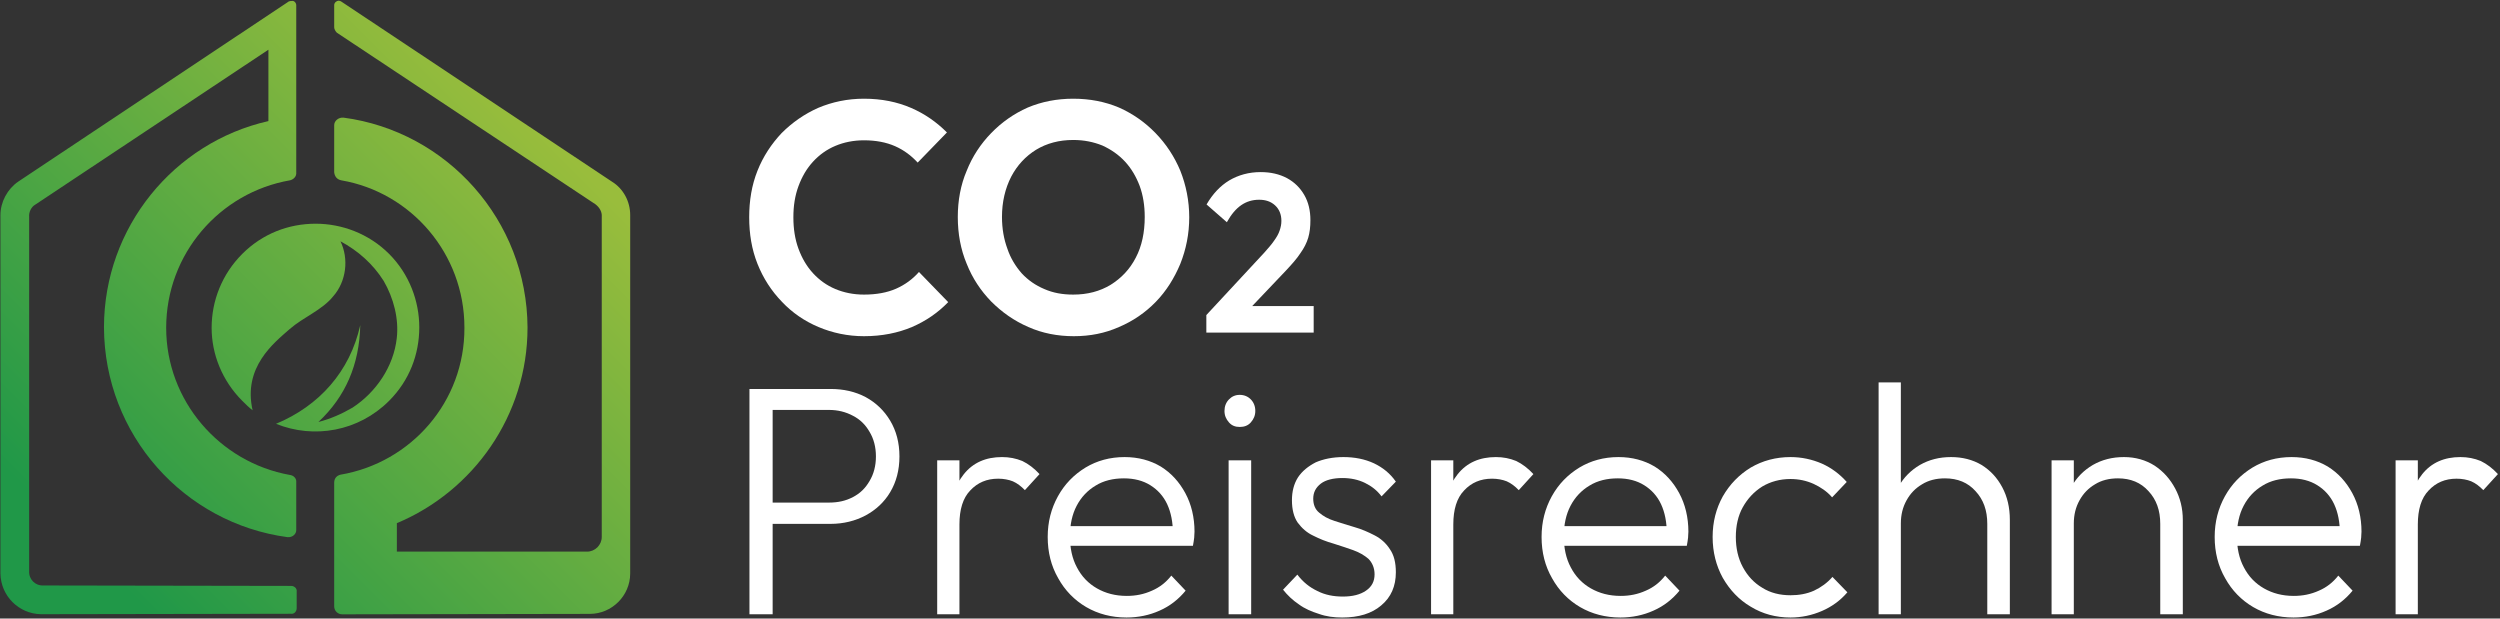 <?xml version="1.0" encoding="UTF-8" standalone="no"?>
<!DOCTYPE svg PUBLIC "-//W3C//DTD SVG 1.1//EN" "http://www.w3.org/Graphics/SVG/1.1/DTD/svg11.dtd">
<svg width="100%" height="100%" viewBox="0 0 9551 2363" version="1.1" xmlns="http://www.w3.org/2000/svg" xmlns:xlink="http://www.w3.org/1999/xlink" xml:space="preserve" xmlns:serif="http://www.serif.com/" style="fill-rule:evenodd;clip-rule:evenodd;stroke-linejoin:round;stroke-miterlimit:2;">
    <rect x="0" y="0" width="9551" height="2363" fill="#333333" stroke="none"/>
    <g id="ArtBoard1" transform="matrix(2.525,0,0,1.002,-19.109,-2.402)">
        <rect x="7.569" y="2.398" width="3783.02" height="2359.15" style="fill:none;"/>
        <g id="Layer-1" serif:id="Layer 1" transform="matrix(1.65,0,0,4.16,4.094,-6.6)">
            <g transform="matrix(413.052,-413.052,-413.052,-413.052,75.967,517.816)">
                <path d="M0.522,0.163C0.477,0.163 0.436,0.145 0.406,0.115C0.377,0.086 0.359,0.045 0.359,-0C0.359,-0.007 0.359,-0.015 0.36,-0.022C0.397,0.037 0.459,0.029 0.491,0.027C0.52,0.025 0.548,0.012 0.576,0.015C0.607,0.017 0.635,0.039 0.645,0.068C0.654,0.038 0.656,0.007 0.649,-0.024C0.641,-0.054 0.624,-0.083 0.6,-0.102C0.565,-0.13 0.517,-0.139 0.474,-0.13C0.455,-0.125 0.437,-0.118 0.42,-0.108C0.478,-0.11 0.529,-0.09 0.574,-0.047C0.511,-0.087 0.439,-0.091 0.371,-0.063C0.396,-0.122 0.454,-0.163 0.522,-0.163C0.567,-0.163 0.607,-0.145 0.637,-0.115C0.666,-0.086 0.685,-0.045 0.685,-0C0.685,0.045 0.666,0.086 0.637,0.115C0.607,0.145 0.567,0.163 0.522,0.163Z" style="fill:url(#_Linear1);fill-rule:nonzero;"/>
            </g>
            <g transform="matrix(398.898,-398.898,-398.898,-398.898,42.8,466.966)">
                <path d="M0.862,0.3L0.344,0.404C0.323,0.408 0.3,0.401 0.285,0.386L-0.127,-0.026C-0.152,-0.052 -0.152,-0.093 -0.127,-0.119L0.161,-0.406C0.164,-0.41 0.17,-0.41 0.174,-0.406L0.193,-0.387C0.197,-0.384 0.197,-0.378 0.193,-0.374L-0.091,-0.089C-0.101,-0.08 -0.101,-0.065 -0.091,-0.056L0.316,0.351C0.321,0.357 0.33,0.36 0.337,0.358L0.783,0.268L0.701,0.186C0.568,0.27 0.39,0.253 0.275,0.138C0.152,0.014 0.142,-0.179 0.245,-0.314C0.25,-0.32 0.259,-0.321 0.264,-0.315L0.318,-0.261C0.323,-0.257 0.323,-0.25 0.319,-0.245C0.253,-0.15 0.262,-0.018 0.346,0.066C0.431,0.151 0.563,0.16 0.658,0.093C0.663,0.09 0.67,0.09 0.674,0.095L0.866,0.287C0.869,0.29 0.869,0.295 0.866,0.297C0.865,0.298 0.864,0.299 0.862,0.3Z" style="fill:url(#_Linear2);fill-rule:nonzero;"/>
            </g>
            <g transform="matrix(407.553,-407.553,-407.553,-407.553,143.905,579.069)">
                <path d="M0.904,0.5L0.879,0.475C0.877,0.473 0.876,0.469 0.876,0.466L0.974,-0.018C0.975,-0.026 0.973,-0.034 0.967,-0.039L0.607,-0.399C0.598,-0.408 0.583,-0.408 0.574,-0.399L0.36,-0.185L0.392,-0.153C0.514,-0.203 0.66,-0.179 0.759,-0.08C0.879,0.041 0.889,0.231 0.788,0.363C0.783,0.369 0.774,0.37 0.769,0.365L0.716,0.312C0.712,0.307 0.711,0.301 0.715,0.295C0.78,0.203 0.771,0.074 0.688,-0.009C0.605,-0.093 0.476,-0.101 0.383,-0.035C0.378,-0.032 0.372,-0.032 0.367,-0.037L0.228,-0.176C0.223,-0.181 0.223,-0.189 0.228,-0.194L0.507,-0.472C0.532,-0.497 0.573,-0.497 0.598,-0.472L0.623,-0.447L0.623,-0.447L1.001,-0.069C1.016,-0.054 1.023,-0.032 1.018,-0.011L0.916,0.496C0.916,0.497 0.915,0.499 0.914,0.5C0.912,0.502 0.907,0.503 0.904,0.5Z" style="fill:url(#_Linear3);fill-rule:nonzero;"/>
            </g>
            <g transform="matrix(0.24,0,0,0.24,504.394,268.024)">
                <g transform="matrix(0.971,0,0,1,19.346,0)">
                    <g transform="matrix(1250.42,0,0,1250.42,663.677,1237.96)">
                        <path d="M0.135,-0.276L0.135,-0.341L0.338,-0.341C0.366,-0.341 0.391,-0.346 0.414,-0.358C0.436,-0.369 0.453,-0.385 0.466,-0.407C0.479,-0.428 0.486,-0.453 0.486,-0.482C0.486,-0.511 0.479,-0.536 0.466,-0.557C0.453,-0.579 0.436,-0.595 0.414,-0.606C0.391,-0.618 0.366,-0.624 0.338,-0.624L0.135,-0.624L0.135,-0.688L0.343,-0.688C0.384,-0.688 0.421,-0.68 0.454,-0.663C0.486,-0.646 0.512,-0.622 0.531,-0.591C0.55,-0.56 0.56,-0.524 0.56,-0.482C0.56,-0.44 0.55,-0.404 0.531,-0.373C0.512,-0.342 0.486,-0.319 0.454,-0.302C0.421,-0.285 0.384,-0.276 0.343,-0.276L0.135,-0.276ZM0.088,-0L0.088,-0.688L0.161,-0.688L0.161,-0L0.088,-0Z" style="fill:white;fill-rule:nonzero;"/>
                    </g>
                    <g transform="matrix(1250.42,0,0,1250.42,1423.67,1237.96)">
                        <path d="M0.071,-0L0.071,-0.47L0.141,-0.47L0.141,-0L0.071,-0ZM0.141,-0.274L0.112,-0.287C0.112,-0.346 0.126,-0.393 0.155,-0.428C0.184,-0.463 0.224,-0.48 0.275,-0.48C0.298,-0.48 0.319,-0.476 0.339,-0.468C0.358,-0.459 0.376,-0.446 0.393,-0.428L0.347,-0.379C0.335,-0.391 0.323,-0.4 0.309,-0.406C0.296,-0.411 0.28,-0.414 0.263,-0.414C0.227,-0.414 0.198,-0.402 0.175,-0.378C0.152,-0.355 0.141,-0.32 0.141,-0.274Z" style="fill:white;fill-rule:nonzero;"/>
                    </g>
                    <g transform="matrix(1250.42,0,0,1250.42,1897.29,1237.96)">
                        <path d="M0.288,0.01C0.241,0.01 0.198,-0.001 0.161,-0.022C0.124,-0.043 0.094,-0.073 0.073,-0.11C0.051,-0.147 0.04,-0.189 0.04,-0.236C0.04,-0.282 0.051,-0.323 0.072,-0.36C0.093,-0.397 0.122,-0.426 0.159,-0.448C0.195,-0.469 0.236,-0.48 0.282,-0.48C0.325,-0.48 0.363,-0.47 0.396,-0.451C0.429,-0.431 0.454,-0.404 0.473,-0.37C0.492,-0.336 0.502,-0.296 0.502,-0.252C0.502,-0.247 0.501,-0.241 0.501,-0.234C0.5,-0.227 0.499,-0.218 0.497,-0.209L0.09,-0.209L0.09,-0.269L0.459,-0.269L0.434,-0.247C0.434,-0.281 0.428,-0.311 0.416,-0.336C0.404,-0.361 0.386,-0.38 0.363,-0.394C0.34,-0.408 0.312,-0.415 0.28,-0.415C0.246,-0.415 0.216,-0.408 0.191,-0.393C0.165,-0.378 0.145,-0.357 0.131,-0.331C0.117,-0.305 0.11,-0.274 0.11,-0.238C0.11,-0.202 0.117,-0.17 0.132,-0.143C0.147,-0.115 0.168,-0.094 0.195,-0.079C0.222,-0.064 0.253,-0.056 0.289,-0.056C0.317,-0.056 0.343,-0.061 0.368,-0.072C0.392,-0.082 0.412,-0.097 0.429,-0.118L0.474,-0.072C0.452,-0.046 0.425,-0.025 0.392,-0.011C0.36,0.003 0.325,0.01 0.288,0.01Z" style="fill:white;fill-rule:nonzero;"/>
                    </g>
                    <g transform="matrix(1250.42,0,0,1250.42,2570.38,1237.96)">
                        <path d="M0.071,-0L0.071,-0.47L0.142,-0.47L0.142,-0L0.071,-0ZM0.106,-0.572C0.092,-0.572 0.081,-0.576 0.072,-0.586C0.063,-0.596 0.058,-0.607 0.058,-0.621C0.058,-0.635 0.063,-0.647 0.072,-0.656C0.081,-0.665 0.092,-0.67 0.106,-0.67C0.12,-0.67 0.132,-0.665 0.141,-0.656C0.15,-0.647 0.155,-0.635 0.155,-0.621C0.155,-0.607 0.15,-0.596 0.141,-0.586C0.132,-0.576 0.12,-0.572 0.106,-0.572Z" style="fill:white;fill-rule:nonzero;"/>
                    </g>
                    <g transform="matrix(1250.42,0,0,1250.42,2837.09,1237.96)">
                        <path d="M0.215,0.01C0.189,0.01 0.165,0.007 0.142,-0.001C0.119,-0.008 0.097,-0.017 0.079,-0.03C0.059,-0.043 0.043,-0.058 0.029,-0.075L0.074,-0.121C0.092,-0.098 0.113,-0.082 0.137,-0.071C0.161,-0.059 0.188,-0.054 0.217,-0.054C0.248,-0.054 0.272,-0.06 0.29,-0.072C0.308,-0.084 0.317,-0.1 0.317,-0.122C0.317,-0.141 0.31,-0.157 0.298,-0.169C0.285,-0.18 0.269,-0.189 0.249,-0.196C0.229,-0.203 0.209,-0.209 0.187,-0.216C0.165,-0.222 0.144,-0.23 0.124,-0.24C0.104,-0.249 0.088,-0.263 0.075,-0.28C0.063,-0.297 0.057,-0.32 0.057,-0.348C0.057,-0.375 0.063,-0.398 0.076,-0.418C0.089,-0.437 0.108,-0.452 0.132,-0.464C0.156,-0.474 0.185,-0.48 0.219,-0.48C0.254,-0.48 0.286,-0.474 0.315,-0.461C0.343,-0.448 0.366,-0.43 0.384,-0.405L0.339,-0.36C0.325,-0.378 0.308,-0.391 0.287,-0.401C0.266,-0.411 0.242,-0.416 0.216,-0.416C0.186,-0.416 0.163,-0.41 0.148,-0.399C0.132,-0.387 0.124,-0.372 0.124,-0.353C0.124,-0.335 0.13,-0.32 0.143,-0.31C0.155,-0.3 0.171,-0.291 0.191,-0.285C0.211,-0.279 0.232,-0.272 0.254,-0.266C0.276,-0.26 0.297,-0.251 0.317,-0.241C0.337,-0.231 0.353,-0.217 0.365,-0.199C0.378,-0.181 0.384,-0.158 0.384,-0.128C0.384,-0.086 0.369,-0.052 0.338,-0.027C0.308,-0.002 0.267,0.01 0.215,0.01Z" style="fill:white;fill-rule:nonzero;"/>
                    </g>
                    <g transform="matrix(1250.42,0,0,1250.42,3367,1237.96)">
                        <path d="M0.071,-0L0.071,-0.47L0.141,-0.47L0.141,-0L0.071,-0ZM0.141,-0.274L0.112,-0.287C0.112,-0.346 0.126,-0.393 0.155,-0.428C0.184,-0.463 0.224,-0.48 0.275,-0.48C0.298,-0.48 0.319,-0.476 0.339,-0.468C0.358,-0.459 0.376,-0.446 0.393,-0.428L0.347,-0.379C0.335,-0.391 0.323,-0.4 0.309,-0.406C0.296,-0.411 0.28,-0.414 0.263,-0.414C0.227,-0.414 0.198,-0.402 0.175,-0.378C0.152,-0.355 0.141,-0.32 0.141,-0.274Z" style="fill:white;fill-rule:nonzero;"/>
                    </g>
                    <g transform="matrix(1250.42,0,0,1250.42,3840.63,1237.96)">
                        <path d="M0.288,0.01C0.241,0.01 0.198,-0.001 0.161,-0.022C0.124,-0.043 0.094,-0.073 0.073,-0.11C0.051,-0.147 0.04,-0.189 0.04,-0.236C0.04,-0.282 0.051,-0.323 0.072,-0.36C0.093,-0.397 0.122,-0.426 0.159,-0.448C0.195,-0.469 0.236,-0.48 0.282,-0.48C0.325,-0.48 0.363,-0.47 0.396,-0.451C0.429,-0.431 0.454,-0.404 0.473,-0.37C0.492,-0.336 0.502,-0.296 0.502,-0.252C0.502,-0.247 0.501,-0.241 0.501,-0.234C0.5,-0.227 0.499,-0.218 0.497,-0.209L0.09,-0.209L0.09,-0.269L0.459,-0.269L0.434,-0.247C0.434,-0.281 0.428,-0.311 0.416,-0.336C0.404,-0.361 0.386,-0.38 0.363,-0.394C0.34,-0.408 0.312,-0.415 0.28,-0.415C0.246,-0.415 0.216,-0.408 0.191,-0.393C0.165,-0.378 0.145,-0.357 0.131,-0.331C0.117,-0.305 0.11,-0.274 0.11,-0.238C0.11,-0.202 0.117,-0.17 0.132,-0.143C0.147,-0.115 0.168,-0.094 0.195,-0.079C0.222,-0.064 0.253,-0.056 0.289,-0.056C0.317,-0.056 0.343,-0.061 0.368,-0.072C0.392,-0.082 0.412,-0.097 0.429,-0.118L0.474,-0.072C0.452,-0.046 0.425,-0.025 0.392,-0.011C0.36,0.003 0.325,0.01 0.288,0.01Z" style="fill:white;fill-rule:nonzero;"/>
                    </g>
                    <g transform="matrix(1250.42,0,0,1250.42,4513.72,1237.96)">
                        <path d="M0.285,0.01C0.239,0.01 0.197,-0.001 0.16,-0.023C0.123,-0.044 0.094,-0.074 0.072,-0.111C0.051,-0.148 0.04,-0.19 0.04,-0.236C0.04,-0.282 0.051,-0.323 0.072,-0.36C0.094,-0.397 0.123,-0.426 0.16,-0.448C0.197,-0.469 0.239,-0.48 0.285,-0.48C0.32,-0.48 0.353,-0.473 0.384,-0.46C0.414,-0.447 0.44,-0.428 0.462,-0.404L0.416,-0.357C0.4,-0.375 0.38,-0.388 0.358,-0.398C0.335,-0.408 0.311,-0.413 0.285,-0.413C0.252,-0.413 0.222,-0.405 0.196,-0.39C0.17,-0.374 0.15,-0.353 0.135,-0.327C0.12,-0.301 0.113,-0.27 0.113,-0.236C0.113,-0.202 0.12,-0.171 0.135,-0.144C0.15,-0.117 0.17,-0.096 0.196,-0.081C0.222,-0.065 0.252,-0.058 0.285,-0.058C0.311,-0.058 0.336,-0.062 0.359,-0.072C0.381,-0.082 0.401,-0.096 0.417,-0.114L0.464,-0.067C0.442,-0.042 0.415,-0.023 0.384,-0.01C0.353,0.003 0.32,0.01 0.285,0.01Z" style="fill:white;fill-rule:nonzero;"/>
                    </g>
                    <g transform="matrix(1250.42,0,0,1250.42,5128.04,1237.96)">
                        <path d="M0.413,-0L0.413,-0.276C0.413,-0.317 0.401,-0.35 0.376,-0.376C0.352,-0.402 0.32,-0.415 0.28,-0.415C0.252,-0.415 0.228,-0.409 0.208,-0.397C0.187,-0.385 0.171,-0.369 0.159,-0.348C0.147,-0.327 0.141,-0.304 0.141,-0.277L0.109,-0.295C0.109,-0.33 0.117,-0.362 0.134,-0.39C0.15,-0.418 0.173,-0.44 0.201,-0.456C0.23,-0.472 0.262,-0.48 0.299,-0.48C0.335,-0.48 0.367,-0.472 0.395,-0.456C0.423,-0.439 0.444,-0.417 0.46,-0.388C0.476,-0.359 0.484,-0.326 0.484,-0.288L0.484,-0L0.413,-0ZM0.071,-0L0.071,-0.708L0.141,-0.708L0.141,-0L0.071,-0Z" style="fill:white;fill-rule:nonzero;"/>
                    </g>
                    <g transform="matrix(1250.42,0,0,1250.42,5808.63,1237.96)">
                        <path d="M0.413,-0L0.413,-0.276C0.413,-0.317 0.401,-0.35 0.376,-0.376C0.352,-0.402 0.32,-0.415 0.28,-0.415C0.252,-0.415 0.228,-0.409 0.208,-0.397C0.187,-0.385 0.171,-0.369 0.159,-0.348C0.147,-0.327 0.141,-0.304 0.141,-0.277L0.109,-0.295C0.109,-0.33 0.117,-0.362 0.134,-0.39C0.15,-0.418 0.173,-0.44 0.201,-0.456C0.23,-0.472 0.262,-0.48 0.299,-0.48C0.335,-0.48 0.367,-0.471 0.395,-0.454C0.423,-0.436 0.444,-0.413 0.46,-0.384C0.476,-0.355 0.484,-0.323 0.484,-0.288L0.484,-0L0.413,-0ZM0.071,-0L0.071,-0.47L0.141,-0.47L0.141,-0L0.071,-0Z" style="fill:white;fill-rule:nonzero;"/>
                    </g>
                    <g transform="matrix(1250.42,0,0,1250.42,6489.22,1237.96)">
                        <path d="M0.288,0.01C0.241,0.01 0.198,-0.001 0.161,-0.022C0.124,-0.043 0.094,-0.073 0.073,-0.11C0.051,-0.147 0.04,-0.189 0.04,-0.236C0.04,-0.282 0.051,-0.323 0.072,-0.36C0.093,-0.397 0.122,-0.426 0.159,-0.448C0.195,-0.469 0.236,-0.48 0.282,-0.48C0.325,-0.48 0.363,-0.47 0.396,-0.451C0.429,-0.431 0.454,-0.404 0.473,-0.37C0.492,-0.336 0.502,-0.296 0.502,-0.252C0.502,-0.247 0.501,-0.241 0.501,-0.234C0.5,-0.227 0.499,-0.218 0.497,-0.209L0.09,-0.209L0.09,-0.269L0.459,-0.269L0.434,-0.247C0.434,-0.281 0.428,-0.311 0.416,-0.336C0.404,-0.361 0.386,-0.38 0.363,-0.394C0.34,-0.408 0.312,-0.415 0.28,-0.415C0.246,-0.415 0.216,-0.408 0.191,-0.393C0.165,-0.378 0.145,-0.357 0.131,-0.331C0.117,-0.305 0.11,-0.274 0.11,-0.238C0.11,-0.202 0.117,-0.17 0.132,-0.143C0.147,-0.115 0.168,-0.094 0.195,-0.079C0.222,-0.064 0.253,-0.056 0.289,-0.056C0.317,-0.056 0.343,-0.061 0.368,-0.072C0.392,-0.082 0.412,-0.097 0.429,-0.118L0.474,-0.072C0.452,-0.046 0.425,-0.025 0.392,-0.011C0.36,0.003 0.325,0.01 0.288,0.01Z" style="fill:white;fill-rule:nonzero;"/>
                    </g>
                    <g transform="matrix(1250.42,0,0,1250.42,7162.31,1237.96)">
                        <path d="M0.071,-0L0.071,-0.47L0.141,-0.47L0.141,-0L0.071,-0ZM0.141,-0.274L0.112,-0.287C0.112,-0.346 0.126,-0.393 0.155,-0.428C0.184,-0.463 0.224,-0.48 0.275,-0.48C0.298,-0.48 0.319,-0.476 0.339,-0.468C0.358,-0.459 0.376,-0.446 0.393,-0.428L0.347,-0.379C0.335,-0.391 0.323,-0.4 0.309,-0.406C0.296,-0.411 0.28,-0.414 0.263,-0.414C0.227,-0.414 0.198,-0.402 0.175,-0.378C0.152,-0.355 0.141,-0.32 0.141,-0.274Z" style="fill:white;fill-rule:nonzero;"/>
                    </g>
                    <g transform="matrix(1250.42,0,0,1250.42,7679.36,1237.96)">
                    </g>
                </g>
            </g>
            <g transform="matrix(0.24,0,0,0.24,515.505,68.344)">
                <g transform="matrix(0.971,0,0,1,19.772,0)">
                    <g transform="matrix(1250.96,0,0,1250.96,678.296,994.37)">
                        <path d="M0.398,0.011C0.347,0.011 0.299,0.001 0.255,-0.017C0.211,-0.035 0.172,-0.061 0.14,-0.094C0.107,-0.127 0.081,-0.166 0.063,-0.21C0.045,-0.254 0.037,-0.301 0.037,-0.352C0.037,-0.403 0.045,-0.45 0.063,-0.494C0.081,-0.538 0.107,-0.576 0.139,-0.609C0.172,-0.641 0.21,-0.667 0.254,-0.686C0.298,-0.704 0.346,-0.714 0.398,-0.714C0.454,-0.714 0.503,-0.704 0.546,-0.686C0.589,-0.668 0.626,-0.643 0.659,-0.611L0.567,-0.519C0.547,-0.54 0.524,-0.557 0.496,-0.569C0.468,-0.581 0.435,-0.587 0.398,-0.587C0.365,-0.587 0.335,-0.581 0.308,-0.57C0.281,-0.559 0.258,-0.543 0.238,-0.522C0.218,-0.501 0.203,-0.476 0.192,-0.447C0.181,-0.418 0.176,-0.387 0.176,-0.352C0.176,-0.317 0.181,-0.285 0.192,-0.256C0.203,-0.227 0.218,-0.202 0.238,-0.181C0.258,-0.16 0.281,-0.144 0.308,-0.133C0.335,-0.122 0.365,-0.116 0.398,-0.116C0.437,-0.116 0.471,-0.122 0.499,-0.134C0.527,-0.146 0.551,-0.163 0.571,-0.185L0.663,-0.093C0.63,-0.06 0.592,-0.035 0.549,-0.017C0.505,0.001 0.455,0.011 0.398,0.011Z" style="fill:white;fill-rule:nonzero;"/>
                    </g>
                    <g transform="matrix(1250.96,0,0,1250.96,1500.36,994.37)">
                        <path d="M0.401,0.011C0.35,0.011 0.302,0.002 0.258,-0.017C0.213,-0.036 0.175,-0.062 0.141,-0.095C0.108,-0.128 0.082,-0.166 0.064,-0.21C0.045,-0.254 0.036,-0.302 0.036,-0.353C0.036,-0.403 0.045,-0.451 0.064,-0.494C0.082,-0.538 0.108,-0.576 0.141,-0.609C0.174,-0.642 0.212,-0.668 0.256,-0.687C0.3,-0.705 0.348,-0.714 0.399,-0.714C0.451,-0.714 0.499,-0.705 0.543,-0.687C0.587,-0.668 0.625,-0.642 0.658,-0.609C0.691,-0.576 0.717,-0.538 0.736,-0.494C0.754,-0.45 0.764,-0.402 0.764,-0.352C0.764,-0.301 0.754,-0.254 0.736,-0.21C0.717,-0.166 0.692,-0.127 0.659,-0.094C0.626,-0.061 0.587,-0.035 0.543,-0.017C0.499,0.002 0.452,0.011 0.401,0.011ZM0.399,-0.116C0.444,-0.116 0.483,-0.126 0.517,-0.146C0.55,-0.166 0.577,-0.193 0.596,-0.229C0.615,-0.264 0.624,-0.306 0.624,-0.353C0.624,-0.387 0.619,-0.419 0.608,-0.448C0.597,-0.476 0.582,-0.501 0.562,-0.522C0.542,-0.543 0.518,-0.559 0.491,-0.571C0.463,-0.582 0.433,-0.588 0.399,-0.588C0.355,-0.588 0.316,-0.578 0.282,-0.558C0.249,-0.538 0.223,-0.511 0.204,-0.476C0.185,-0.44 0.175,-0.399 0.175,-0.353C0.175,-0.317 0.181,-0.285 0.192,-0.256C0.202,-0.227 0.218,-0.202 0.237,-0.181C0.257,-0.16 0.281,-0.144 0.308,-0.133C0.336,-0.121 0.366,-0.116 0.399,-0.116Z" style="fill:white;fill-rule:nonzero;"/>
                    </g>
                </g>
                <g transform="matrix(0.971,0,0,1,71.358,0)">
                    <g transform="matrix(858.425,0,0,858.425,2447.98,994.37)">
                        <path d="M0.026,-0.078L0.291,-0.355C0.309,-0.375 0.325,-0.392 0.336,-0.408C0.348,-0.424 0.357,-0.439 0.362,-0.454C0.367,-0.468 0.37,-0.482 0.37,-0.497C0.37,-0.526 0.36,-0.549 0.341,-0.566C0.322,-0.583 0.298,-0.591 0.268,-0.591C0.237,-0.591 0.21,-0.583 0.186,-0.567C0.162,-0.551 0.14,-0.526 0.12,-0.491L0.027,-0.57C0.055,-0.617 0.09,-0.653 0.131,-0.677C0.173,-0.701 0.221,-0.714 0.275,-0.714C0.321,-0.714 0.361,-0.705 0.396,-0.687C0.43,-0.669 0.456,-0.644 0.475,-0.612C0.494,-0.58 0.503,-0.543 0.503,-0.5C0.503,-0.471 0.5,-0.445 0.493,-0.422C0.486,-0.399 0.474,-0.376 0.457,-0.353C0.441,-0.329 0.418,-0.304 0.39,-0.275L0.197,-0.078L0.026,-0.078ZM0.026,-0L0.026,-0.078L0.142,-0.118L0.518,-0.118L0.518,-0L0.026,-0Z" style="fill:white;fill-rule:nonzero;"/>
                    </g>
                    <g transform="matrix(858.425,0,0,858.425,2922.26,994.37)">
                    </g>
                </g>
            </g>
        </g>
    </g>
    <defs>
        <linearGradient id="_Linear1" x1="0" y1="0" x2="1" y2="0" gradientUnits="userSpaceOnUse" gradientTransform="matrix(1,0,0,-1,0,-1.40588e-06)"><stop offset="0" style="stop-color:rgb(32,152,72);stop-opacity:1"/><stop offset="1" style="stop-color:rgb(153,189,60);stop-opacity:1"/></linearGradient>
        <linearGradient id="_Linear2" x1="0" y1="0" x2="1" y2="0" gradientUnits="userSpaceOnUse" gradientTransform="matrix(1,0,0,-1,0,-0.002)"><stop offset="0" style="stop-color:rgb(32,152,72);stop-opacity:1"/><stop offset="1" style="stop-color:rgb(153,189,60);stop-opacity:1"/></linearGradient>
        <linearGradient id="_Linear3" x1="0" y1="0" x2="1" y2="0" gradientUnits="userSpaceOnUse" gradientTransform="matrix(1,0,0,-1,0,0.005)"><stop offset="0" style="stop-color:rgb(32,152,72);stop-opacity:1"/><stop offset="1" style="stop-color:rgb(153,189,60);stop-opacity:1"/></linearGradient>
    </defs>
</svg>
